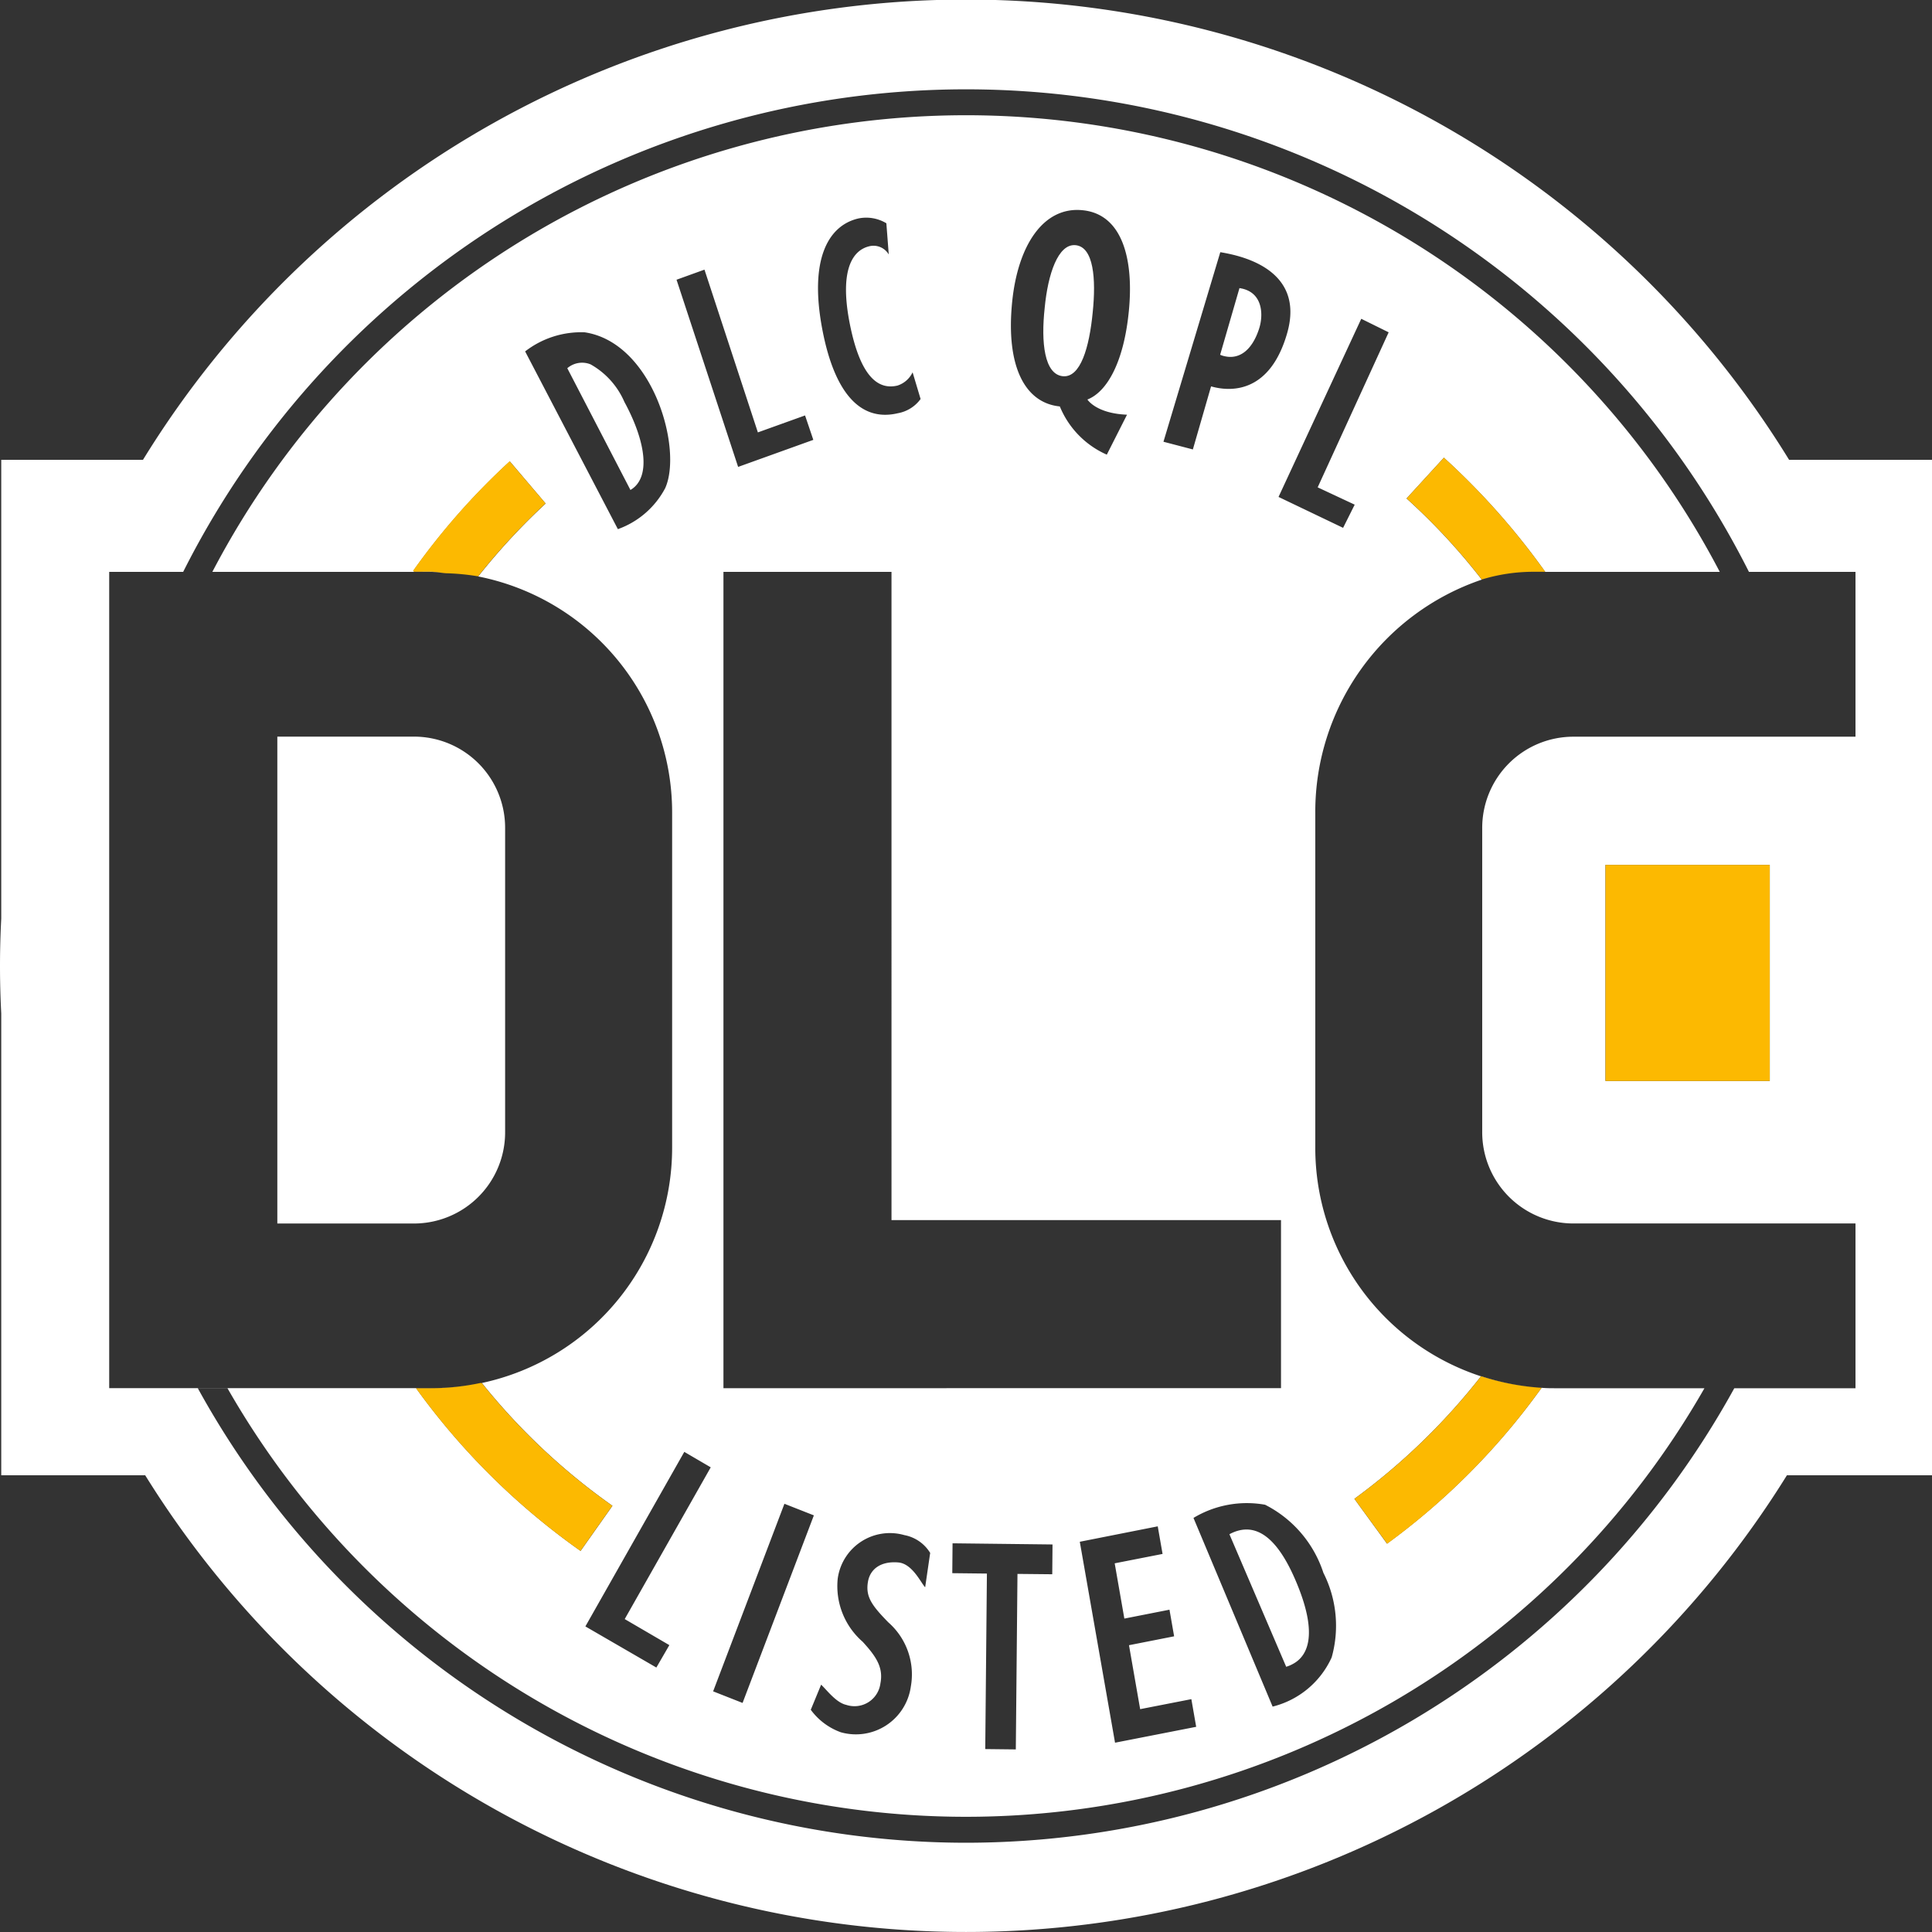 <svg xmlns="http://www.w3.org/2000/svg" width="49.998" height="50" viewBox="0 0 49.998 50"><rect x="0" y="0" width="49.998" height="50" fill="#333333" stroke="none"/><g id="DLC_Blanco" data-name="DLC Blanco" transform="translate(24.999 25)"><g id="Grupo_96" data-name="Grupo 96" transform="translate(-24.999 -25)"><path id="Trazado_194" data-name="Trazado 194" d="M14.9,4.321c.111-.35.1-.952-.511-1.041l-.5,1.725a.523.523,0,0,0,.123.039C14.4,5.13,14.725,4.871,14.9,4.321Z" transform="translate(17.687 4.176)" fill="#fff"></path><path id="Trazado_195" data-name="Trazado 195" d="M15.626,20.9c.432-.221.657-.825.084-2.164-.427-1-.982-1.591-1.714-1.2l1.469,3.43A.822.822,0,0,0,15.626,20.9Z" transform="translate(17.82 22.168)" fill="#fff"></path><path id="Trazado_196" data-name="Trazado 196" d="M12.711,2.792c-.457-.045-.718.757-.8,1.616-.1.907-.009,1.725.468,1.775.457.045.687-.741.775-1.662C13.241,3.667,13.18,2.84,12.711,2.792Z" transform="translate(15.125 3.553)" fill="#fff"></path><path id="Trazado_197" data-name="Trazado 197" d="M6.458,4.273,8.092,7.424c.536-.314.4-1.255-.157-2.28a2.042,2.042,0,0,0-.875-.971A.586.586,0,0,0,6.458,4.273Z" transform="translate(8.223 5.256)" fill="#fff"></path><path id="Trazado_198" data-name="Trazado 198" d="M9.052,18.622V10.746a2.359,2.359,0,0,0-2.36-2.36H3.157v12.6H6.692A2.359,2.359,0,0,0,9.052,18.622Z" transform="translate(4.02 10.677)" fill="#fff"></path><path id="Trazado_199" data-name="Trazado 199" d="M46.242,38.179H50V11.9H46.3A25,25,0,0,0,3.7,11.9H.032V23.771C.011,24.178,0,24.587,0,25s.011.821.032,1.228V38.179H3.758a25,25,0,0,0,42.485,0ZM2.826,35.924V14.8H4.74a22.679,22.679,0,0,1,40.521,0h-.755a22.006,22.006,0,0,0-39.011,0H10.73l-.036-.025a17.967,17.967,0,0,1,2.5-2.835l.927,1.091a16.733,16.733,0,0,0-1.746,1.887,5.9,5.9,0,0,0-.83-.08,5.928,5.928,0,0,1,.83.08,6.226,6.226,0,0,1,5.019,6.108V29.7a6.226,6.226,0,0,1-4.924,6.09l0,0a16.56,16.56,0,0,0,3.38,3.178l-.825,1.168a18.16,18.16,0,0,1-4.256-4.21h.4a6.136,6.136,0,0,0,1.266-.134,6.136,6.136,0,0,1-1.266.132ZM39.989,14.8h-.314a4.56,4.56,0,0,0-1.328.2A16.187,16.187,0,0,0,36.4,12.9l.966-1.055A18.506,18.506,0,0,1,39.989,14.8ZM35.058,13.06l-.3.6-1.671-.8L35.228,8.25l.709.35L34.1,12.612ZM24.644,40.712l.007-.773,2.587.03-.007.771-.9-.009-.043,4.542-.791-.009.043-4.542Zm-5.922-4.787V14.8h4.349V31.575h10.08v4.349Zm4.267,6.06a1.79,1.79,0,0,1,.582,1.662,1.435,1.435,0,0,1-1.812,1.182,1.664,1.664,0,0,1-.777-.582l.268-.65c.161.155.391.466.65.523a.676.676,0,0,0,.884-.555c.082-.416-.114-.7-.459-1.078a1.908,1.908,0,0,1-.646-1.632,1.363,1.363,0,0,1,1.725-1.128,1,1,0,0,1,.668.461l-.13.889c-.114-.12-.334-.616-.7-.643-.452-.036-.716.173-.777.482C22.391,41.314,22.553,41.539,22.989,41.985Zm-5.667.589-.336.58-1.837-1.064,2.56-4.517.684.4L16.167,41.9Zm.186-35.335.723-.261,1.382,4.212,1.221-.439.214.632-1.946.7Zm1.709,36.831-.762-.3L20.3,38.916l.762.3ZM21.994,8.391c.264,1.316.707,1.712,1.232,1.587a.657.657,0,0,0,.391-.343l.207.691a.933.933,0,0,1-.589.368c-1,.236-1.637-.584-1.939-2.091-.377-1.88.134-2.764.912-2.948a1.007,1.007,0,0,1,.73.123L23,6.586a.457.457,0,0,0-.5-.214C22.023,6.483,21.728,7.058,21.994,8.391Zm7.172,2.341-.523,1.034a2.329,2.329,0,0,1-1.216-1.248c-.9-.089-1.4-1.03-1.234-2.7.148-1.48.816-2.478,1.819-2.378,1.041.1,1.334,1.284,1.2,2.621-.127,1.289-.552,2.075-1.071,2.278C28.143,10.341,28.363,10.7,29.166,10.732Zm.943.7L31.58,6.526c.386.068,2.237.371,1.725,2.114-.43,1.473-1.378,1.525-1.964,1.359l-.471,1.632ZM29.961,39.5l.125.714-1.239.243.25,1.43,1.168-.23.12.689-1.168.23.289,1.655,1.325-.259.125.716-2.1.411-.912-5.2Zm.925-.218a2.678,2.678,0,0,1,1.853-.341,3.025,3.025,0,0,1,1.509,1.762,3.029,3.029,0,0,1,.214,2.189,2.282,2.282,0,0,1-1.528,1.273ZM17.215,12.632a2.237,2.237,0,0,1-1.225,1.062l-2.4-4.6A2.366,2.366,0,0,1,15.133,8.6C16.895,8.868,17.672,11.609,17.215,12.632ZM25,47.688A22.7,22.7,0,0,1,5.119,35.926h.768a22.011,22.011,0,0,0,38.222,0H40.264c-.123,0-.248,0-.366-.011a6.221,6.221,0,0,1-5.86-6.215V21.025A6.345,6.345,0,0,1,38.347,15a4.575,4.575,0,0,1,1.33-.2h8.341v4.265h-7.3a2.359,2.359,0,0,0-2.36,2.36V29.3a2.361,2.361,0,0,0,2.36,2.362h7.3v4.265H44.881A22.707,22.707,0,0,1,25,47.688Zm10.05-8.9a16.621,16.621,0,0,0,3.278-3.173,6.263,6.263,0,0,0,1.566.3,17.938,17.938,0,0,1-4,4.033ZM45.8,22.382v5.592H41.548V22.382Z" fill="#fff"></path><rect id="Rect&#xE1;ngulo_101" data-name="Rect&#xE1;ngulo 101" width="4.249" height="5.592" transform="translate(41.549 22.382)" fill="#fcb901"></rect><path id="Trazado_200" data-name="Trazado 200" d="M5.554,8.149a5.9,5.9,0,0,1,.83.08A16.733,16.733,0,0,1,8.13,6.342L7.2,5.251A17.967,17.967,0,0,0,4.7,8.086l.036.025h.436C5.306,8.111,5.427,8.14,5.554,8.149Z" transform="translate(5.989 6.686)" fill="#fcb901"></path><path id="Trazado_201" data-name="Trazado 201" d="M5.136,15.88h-.4a18.16,18.16,0,0,0,4.256,4.21l.825-1.168a16.56,16.56,0,0,1-3.38-3.178l-.034,0A6.137,6.137,0,0,1,5.136,15.88Z" transform="translate(6.03 20.046)" fill="#fcb901"></path><path id="Trazado_202" data-name="Trazado 202" d="M20.263,15.965a6.263,6.263,0,0,1-1.566-.3,16.621,16.621,0,0,1-3.278,3.173L16.267,20A17.938,17.938,0,0,0,20.263,15.965Z" transform="translate(19.632 19.95)" fill="#fcb901"></path><path id="Trazado_203" data-name="Trazado 203" d="M17.959,8.363a4.56,4.56,0,0,1,1.328-.2H19.6A18.506,18.506,0,0,0,16.979,5.21l-.966,1.055A16.187,16.187,0,0,1,17.959,8.363Z" transform="translate(20.388 6.634)" fill="#fcb901"></path><path id="Trazado_204" data-name="Trazado 204" d="M20.175,15.8h0Z" transform="translate(24.706 20.122)" fill="#fff"></path><path id="Trazado_205" data-name="Trazado 205" d="M2.839,6.51h0Z" transform="translate(2.654 8.288)" fill="#fff"></path><path id="Trazado_206" data-name="Trazado 206" d="M5.156,6.511c.13,0,.25.027.377.036-.127-.009-.248-.039-.377-.039H4.72l0,0Z" transform="translate(6.01 8.288)" fill="#fff"></path><path id="Trazado_207" data-name="Trazado 207" d="M5.469,15.746l.034,0h0Z" transform="translate(6.963 20.046)" fill="#fff"></path></g></g></svg>